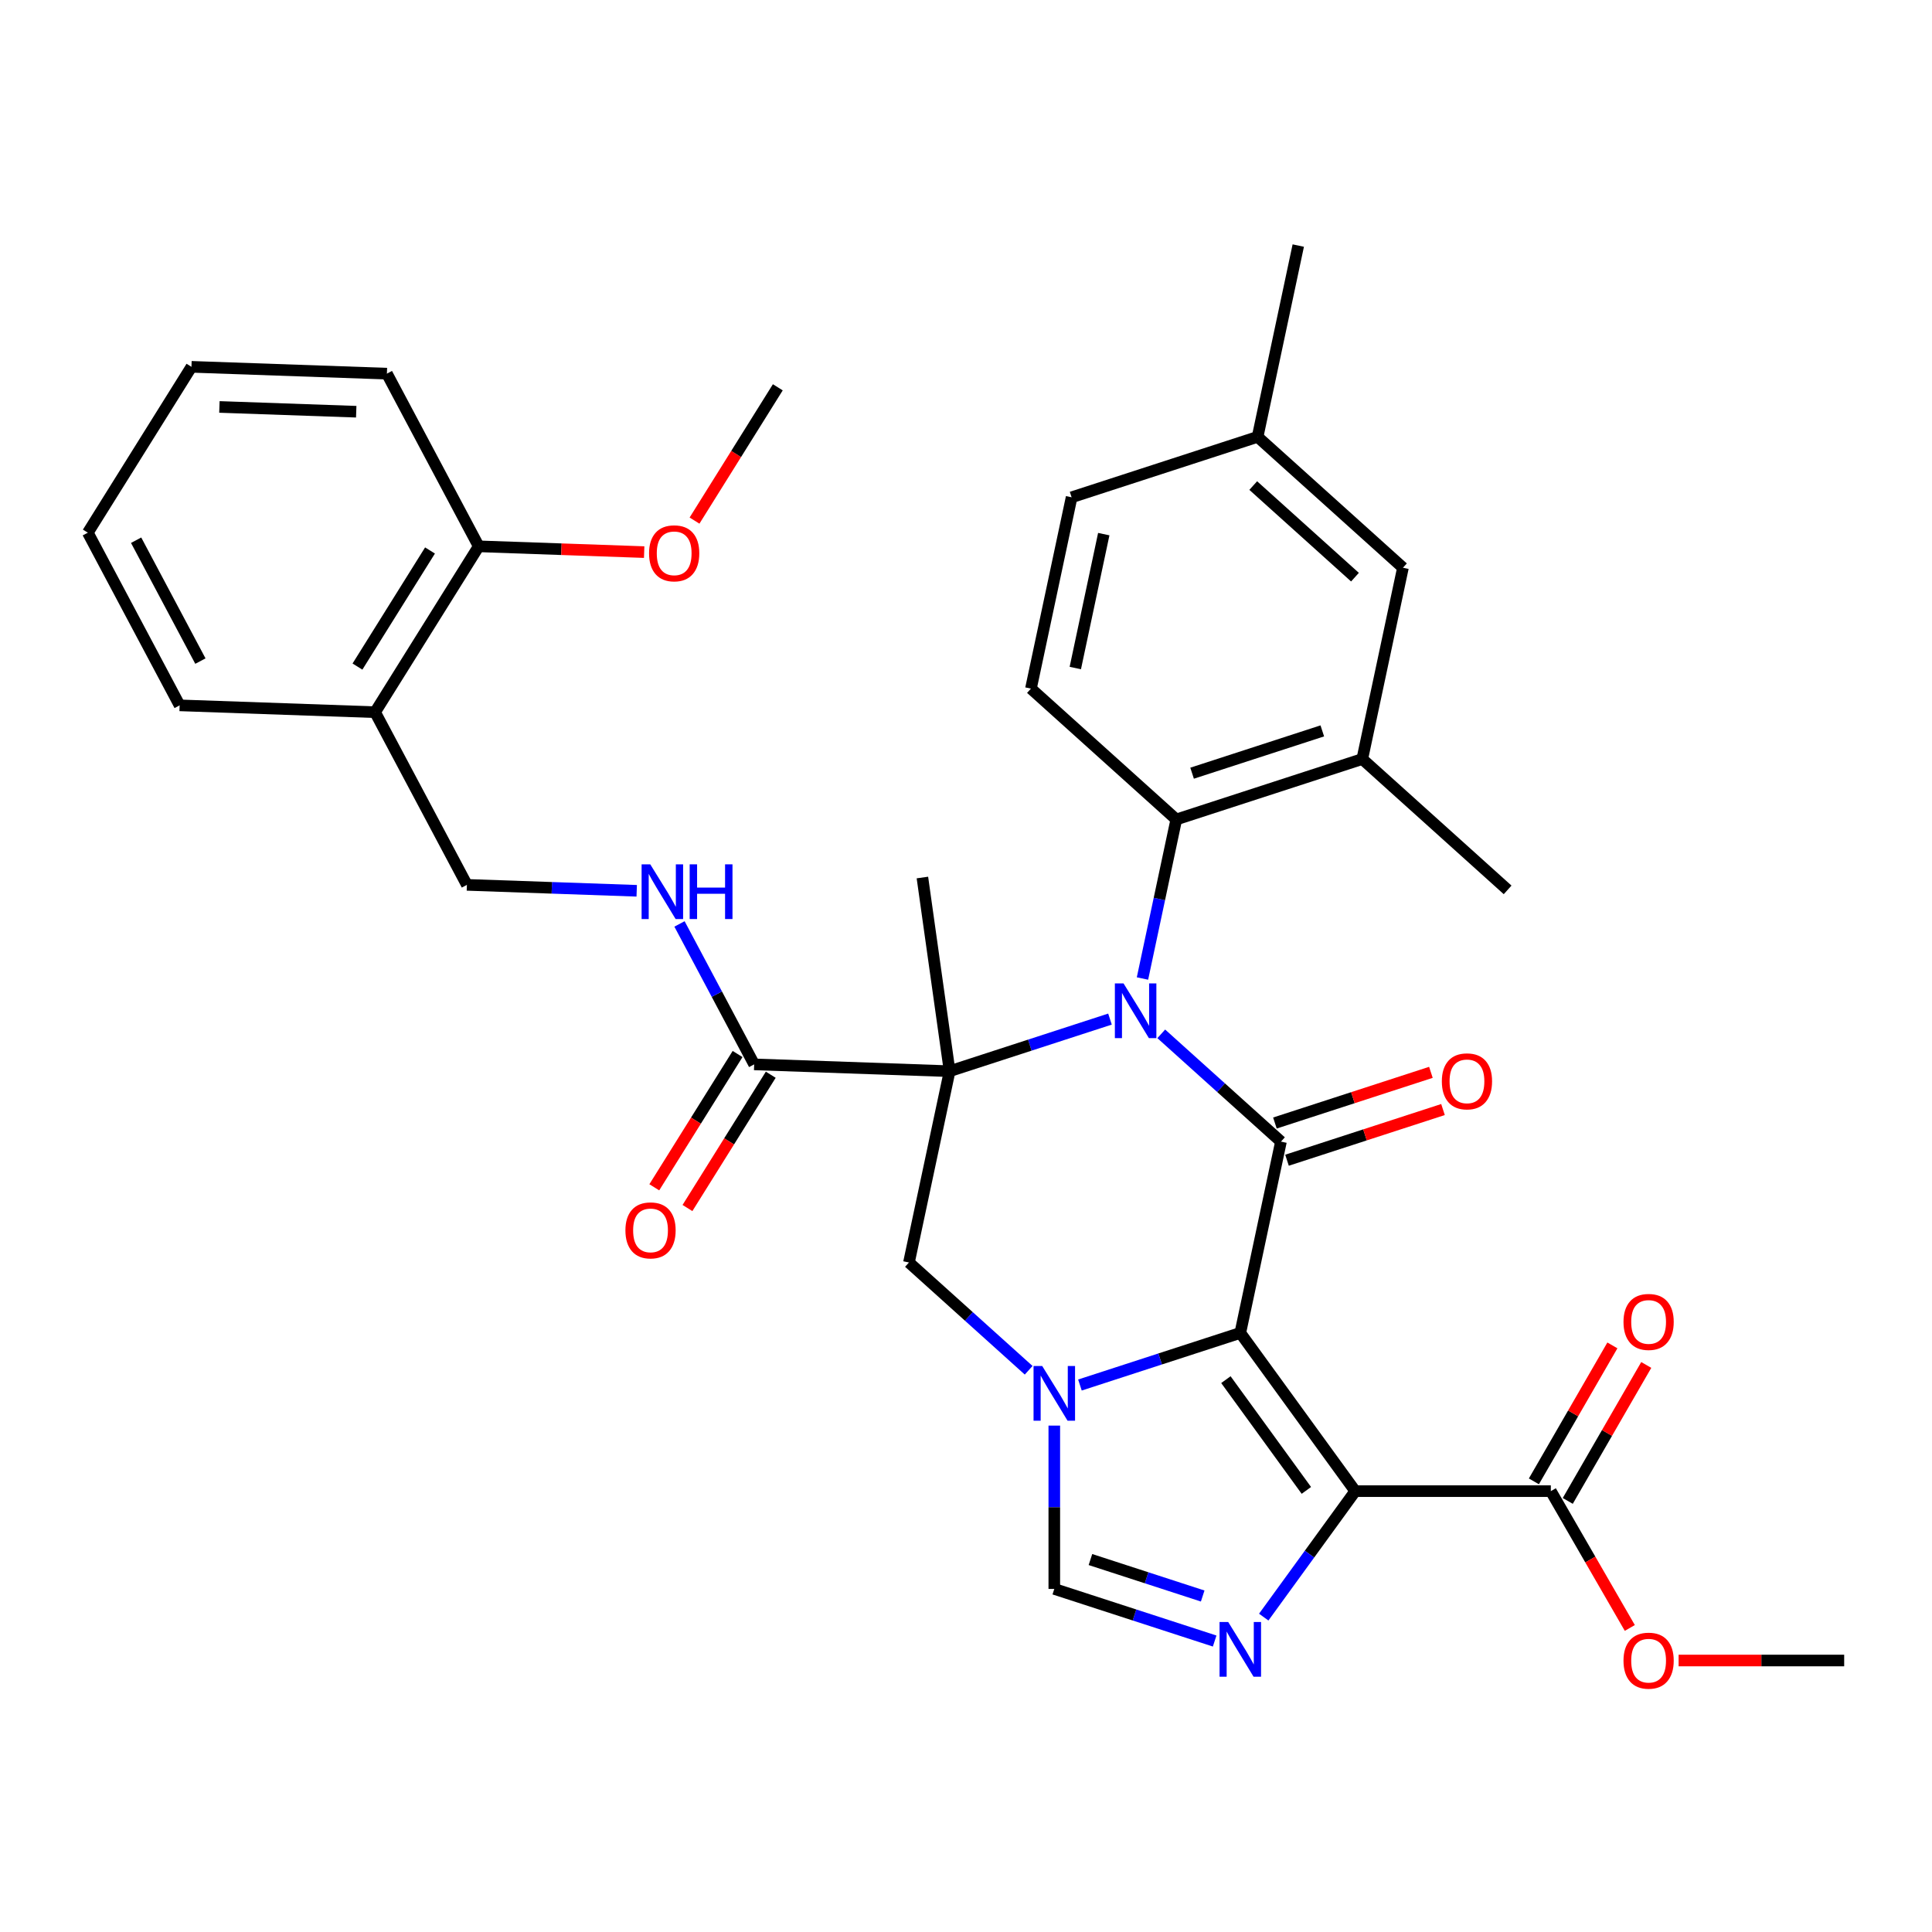 <?xml version='1.0' encoding='iso-8859-1'?>
<svg version='1.1' baseProfile='full'
              xmlns='http://www.w3.org/2000/svg'
                      xmlns:rdkit='http://www.rdkit.org/xml'
                      xmlns:xlink='http://www.w3.org/1999/xlink'
                  xml:space='preserve'
width='1000px' height='1000px' viewBox='0 0 1000 1000'>
<!-- END OF HEADER -->
<rect style='opacity:1.0;fill:#FFFFFF;stroke:none' width='1000' height='1000' x='0' y='0'> </rect>
<path class='bond-2' d='M 641.976,689.917 L 663.023,590.901' style='fill:none;fill-rule:evenodd;stroke:#000000;stroke-width:6px;stroke-linecap:butt;stroke-linejoin:miter;stroke-opacity:1' />
<path class='bond-3' d='M 641.976,689.917 L 701.476,771.812' style='fill:none;fill-rule:evenodd;stroke:#000000;stroke-width:6px;stroke-linecap:butt;stroke-linejoin:miter;stroke-opacity:1' />
<path class='bond-3' d='M 634.522,714.101 L 676.172,771.427' style='fill:none;fill-rule:evenodd;stroke:#000000;stroke-width:6px;stroke-linecap:butt;stroke-linejoin:miter;stroke-opacity:1' />
<path class='bond-4' d='M 641.976,689.917 L 600.475,703.401' style='fill:none;fill-rule:evenodd;stroke:#000000;stroke-width:6px;stroke-linecap:butt;stroke-linejoin:miter;stroke-opacity:1' />
<path class='bond-4' d='M 600.475,703.401 L 558.974,716.886' style='fill:none;fill-rule:evenodd;stroke:#0000FF;stroke-width:6px;stroke-linecap:butt;stroke-linejoin:miter;stroke-opacity:1' />
<path class='bond-0' d='M 601.067,535.116 L 632.045,563.008' style='fill:none;fill-rule:evenodd;stroke:#0000FF;stroke-width:6px;stroke-linecap:butt;stroke-linejoin:miter;stroke-opacity:1' />
<path class='bond-0' d='M 632.045,563.008 L 663.023,590.901' style='fill:none;fill-rule:evenodd;stroke:#000000;stroke-width:6px;stroke-linecap:butt;stroke-linejoin:miter;stroke-opacity:1' />
<path class='bond-7' d='M 591.344,506.476 L 600.093,465.314' style='fill:none;fill-rule:evenodd;stroke:#0000FF;stroke-width:6px;stroke-linecap:butt;stroke-linejoin:miter;stroke-opacity:1' />
<path class='bond-7' d='M 600.093,465.314 L 608.842,424.151' style='fill:none;fill-rule:evenodd;stroke:#000000;stroke-width:6px;stroke-linecap:butt;stroke-linejoin:miter;stroke-opacity:1' />
<path class='bond-35' d='M 574.525,527.479 L 533.024,540.963' style='fill:none;fill-rule:evenodd;stroke:#0000FF;stroke-width:6px;stroke-linecap:butt;stroke-linejoin:miter;stroke-opacity:1' />
<path class='bond-35' d='M 533.024,540.963 L 491.523,554.448' style='fill:none;fill-rule:evenodd;stroke:#000000;stroke-width:6px;stroke-linecap:butt;stroke-linejoin:miter;stroke-opacity:1' />
<path class='bond-1' d='M 491.523,554.448 L 470.476,653.463' style='fill:none;fill-rule:evenodd;stroke:#000000;stroke-width:6px;stroke-linecap:butt;stroke-linejoin:miter;stroke-opacity:1' />
<path class='bond-9' d='M 491.523,554.448 L 390.357,550.915' style='fill:none;fill-rule:evenodd;stroke:#000000;stroke-width:6px;stroke-linecap:butt;stroke-linejoin:miter;stroke-opacity:1' />
<path class='bond-21' d='M 491.523,554.448 L 477.435,454.205' style='fill:none;fill-rule:evenodd;stroke:#000000;stroke-width:6px;stroke-linecap:butt;stroke-linejoin:miter;stroke-opacity:1' />
<path class='bond-13' d='M 666.151,600.529 L 706.522,587.411' style='fill:none;fill-rule:evenodd;stroke:#000000;stroke-width:6px;stroke-linecap:butt;stroke-linejoin:miter;stroke-opacity:1' />
<path class='bond-13' d='M 706.522,587.411 L 746.893,574.294' style='fill:none;fill-rule:evenodd;stroke:#FF0000;stroke-width:6px;stroke-linecap:butt;stroke-linejoin:miter;stroke-opacity:1' />
<path class='bond-13' d='M 659.895,581.274 L 700.266,568.156' style='fill:none;fill-rule:evenodd;stroke:#000000;stroke-width:6px;stroke-linecap:butt;stroke-linejoin:miter;stroke-opacity:1' />
<path class='bond-13' d='M 700.266,568.156 L 740.637,555.039' style='fill:none;fill-rule:evenodd;stroke:#FF0000;stroke-width:6px;stroke-linecap:butt;stroke-linejoin:miter;stroke-opacity:1' />
<path class='bond-5' d='M 701.476,771.812 L 677.79,804.414' style='fill:none;fill-rule:evenodd;stroke:#000000;stroke-width:6px;stroke-linecap:butt;stroke-linejoin:miter;stroke-opacity:1' />
<path class='bond-5' d='M 677.79,804.414 L 654.103,837.016' style='fill:none;fill-rule:evenodd;stroke:#0000FF;stroke-width:6px;stroke-linecap:butt;stroke-linejoin:miter;stroke-opacity:1' />
<path class='bond-10' d='M 701.476,771.812 L 802.704,771.812' style='fill:none;fill-rule:evenodd;stroke:#000000;stroke-width:6px;stroke-linecap:butt;stroke-linejoin:miter;stroke-opacity:1' />
<path class='bond-6' d='M 532.432,709.249 L 501.454,681.356' style='fill:none;fill-rule:evenodd;stroke:#0000FF;stroke-width:6px;stroke-linecap:butt;stroke-linejoin:miter;stroke-opacity:1' />
<path class='bond-6' d='M 501.454,681.356 L 470.476,653.463' style='fill:none;fill-rule:evenodd;stroke:#000000;stroke-width:6px;stroke-linecap:butt;stroke-linejoin:miter;stroke-opacity:1' />
<path class='bond-8' d='M 545.703,737.888 L 545.703,780.157' style='fill:none;fill-rule:evenodd;stroke:#0000FF;stroke-width:6px;stroke-linecap:butt;stroke-linejoin:miter;stroke-opacity:1' />
<path class='bond-8' d='M 545.703,780.157 L 545.703,822.425' style='fill:none;fill-rule:evenodd;stroke:#000000;stroke-width:6px;stroke-linecap:butt;stroke-linejoin:miter;stroke-opacity:1' />
<path class='bond-34' d='M 628.706,849.395 L 587.204,835.91' style='fill:none;fill-rule:evenodd;stroke:#0000FF;stroke-width:6px;stroke-linecap:butt;stroke-linejoin:miter;stroke-opacity:1' />
<path class='bond-34' d='M 587.204,835.91 L 545.703,822.425' style='fill:none;fill-rule:evenodd;stroke:#000000;stroke-width:6px;stroke-linecap:butt;stroke-linejoin:miter;stroke-opacity:1' />
<path class='bond-34' d='M 622.511,826.095 L 593.461,816.655' style='fill:none;fill-rule:evenodd;stroke:#0000FF;stroke-width:6px;stroke-linecap:butt;stroke-linejoin:miter;stroke-opacity:1' />
<path class='bond-34' d='M 593.461,816.655 L 564.41,807.216' style='fill:none;fill-rule:evenodd;stroke:#000000;stroke-width:6px;stroke-linecap:butt;stroke-linejoin:miter;stroke-opacity:1' />
<path class='bond-11' d='M 608.842,424.151 L 705.116,392.87' style='fill:none;fill-rule:evenodd;stroke:#000000;stroke-width:6px;stroke-linecap:butt;stroke-linejoin:miter;stroke-opacity:1' />
<path class='bond-11' d='M 617.027,400.204 L 684.418,378.308' style='fill:none;fill-rule:evenodd;stroke:#000000;stroke-width:6px;stroke-linecap:butt;stroke-linejoin:miter;stroke-opacity:1' />
<path class='bond-14' d='M 608.842,424.151 L 533.616,356.417' style='fill:none;fill-rule:evenodd;stroke:#000000;stroke-width:6px;stroke-linecap:butt;stroke-linejoin:miter;stroke-opacity:1' />
<path class='bond-12' d='M 390.357,550.915 L 371.032,514.571' style='fill:none;fill-rule:evenodd;stroke:#000000;stroke-width:6px;stroke-linecap:butt;stroke-linejoin:miter;stroke-opacity:1' />
<path class='bond-12' d='M 371.032,514.571 L 351.708,478.227' style='fill:none;fill-rule:evenodd;stroke:#0000FF;stroke-width:6px;stroke-linecap:butt;stroke-linejoin:miter;stroke-opacity:1' />
<path class='bond-18' d='M 381.772,545.551 L 360.216,580.048' style='fill:none;fill-rule:evenodd;stroke:#000000;stroke-width:6px;stroke-linecap:butt;stroke-linejoin:miter;stroke-opacity:1' />
<path class='bond-18' d='M 360.216,580.048 L 338.659,614.546' style='fill:none;fill-rule:evenodd;stroke:#FF0000;stroke-width:6px;stroke-linecap:butt;stroke-linejoin:miter;stroke-opacity:1' />
<path class='bond-18' d='M 398.941,556.279 L 377.385,590.777' style='fill:none;fill-rule:evenodd;stroke:#000000;stroke-width:6px;stroke-linecap:butt;stroke-linejoin:miter;stroke-opacity:1' />
<path class='bond-18' d='M 377.385,590.777 L 355.828,625.274' style='fill:none;fill-rule:evenodd;stroke:#FF0000;stroke-width:6px;stroke-linecap:butt;stroke-linejoin:miter;stroke-opacity:1' />
<path class='bond-19' d='M 811.471,776.873 L 831.786,741.685' style='fill:none;fill-rule:evenodd;stroke:#000000;stroke-width:6px;stroke-linecap:butt;stroke-linejoin:miter;stroke-opacity:1' />
<path class='bond-19' d='M 831.786,741.685 L 852.102,706.498' style='fill:none;fill-rule:evenodd;stroke:#FF0000;stroke-width:6px;stroke-linecap:butt;stroke-linejoin:miter;stroke-opacity:1' />
<path class='bond-19' d='M 793.937,766.75 L 814.253,731.563' style='fill:none;fill-rule:evenodd;stroke:#000000;stroke-width:6px;stroke-linecap:butt;stroke-linejoin:miter;stroke-opacity:1' />
<path class='bond-19' d='M 814.253,731.563 L 834.568,696.375' style='fill:none;fill-rule:evenodd;stroke:#FF0000;stroke-width:6px;stroke-linecap:butt;stroke-linejoin:miter;stroke-opacity:1' />
<path class='bond-24' d='M 802.704,771.812 L 823.147,807.219' style='fill:none;fill-rule:evenodd;stroke:#000000;stroke-width:6px;stroke-linecap:butt;stroke-linejoin:miter;stroke-opacity:1' />
<path class='bond-24' d='M 823.147,807.219 L 843.589,842.627' style='fill:none;fill-rule:evenodd;stroke:#FF0000;stroke-width:6px;stroke-linecap:butt;stroke-linejoin:miter;stroke-opacity:1' />
<path class='bond-17' d='M 705.116,392.87 L 726.162,293.855' style='fill:none;fill-rule:evenodd;stroke:#000000;stroke-width:6px;stroke-linecap:butt;stroke-linejoin:miter;stroke-opacity:1' />
<path class='bond-26' d='M 705.116,392.87 L 780.342,460.605' style='fill:none;fill-rule:evenodd;stroke:#000000;stroke-width:6px;stroke-linecap:butt;stroke-linejoin:miter;stroke-opacity:1' />
<path class='bond-16' d='M 329.563,461.073 L 285.615,459.538' style='fill:none;fill-rule:evenodd;stroke:#0000FF;stroke-width:6px;stroke-linecap:butt;stroke-linejoin:miter;stroke-opacity:1' />
<path class='bond-16' d='M 285.615,459.538 L 241.667,458.004' style='fill:none;fill-rule:evenodd;stroke:#000000;stroke-width:6px;stroke-linecap:butt;stroke-linejoin:miter;stroke-opacity:1' />
<path class='bond-22' d='M 533.616,356.417 L 554.662,257.401' style='fill:none;fill-rule:evenodd;stroke:#000000;stroke-width:6px;stroke-linecap:butt;stroke-linejoin:miter;stroke-opacity:1' />
<path class='bond-22' d='M 556.576,345.774 L 571.308,276.463' style='fill:none;fill-rule:evenodd;stroke:#000000;stroke-width:6px;stroke-linecap:butt;stroke-linejoin:miter;stroke-opacity:1' />
<path class='bond-15' d='M 194.144,368.625 L 241.667,458.004' style='fill:none;fill-rule:evenodd;stroke:#000000;stroke-width:6px;stroke-linecap:butt;stroke-linejoin:miter;stroke-opacity:1' />
<path class='bond-20' d='M 194.144,368.625 L 247.786,282.779' style='fill:none;fill-rule:evenodd;stroke:#000000;stroke-width:6px;stroke-linecap:butt;stroke-linejoin:miter;stroke-opacity:1' />
<path class='bond-20' d='M 185.021,345.019 L 222.571,284.927' style='fill:none;fill-rule:evenodd;stroke:#000000;stroke-width:6px;stroke-linecap:butt;stroke-linejoin:miter;stroke-opacity:1' />
<path class='bond-27' d='M 194.144,368.625 L 92.978,365.092' style='fill:none;fill-rule:evenodd;stroke:#000000;stroke-width:6px;stroke-linecap:butt;stroke-linejoin:miter;stroke-opacity:1' />
<path class='bond-36' d='M 726.162,293.855 L 650.935,226.12' style='fill:none;fill-rule:evenodd;stroke:#000000;stroke-width:6px;stroke-linecap:butt;stroke-linejoin:miter;stroke-opacity:1' />
<path class='bond-36' d='M 701.331,298.74 L 648.672,251.326' style='fill:none;fill-rule:evenodd;stroke:#000000;stroke-width:6px;stroke-linecap:butt;stroke-linejoin:miter;stroke-opacity:1' />
<path class='bond-25' d='M 247.786,282.779 L 290.604,284.274' style='fill:none;fill-rule:evenodd;stroke:#000000;stroke-width:6px;stroke-linecap:butt;stroke-linejoin:miter;stroke-opacity:1' />
<path class='bond-25' d='M 290.604,284.274 L 333.422,285.769' style='fill:none;fill-rule:evenodd;stroke:#FF0000;stroke-width:6px;stroke-linecap:butt;stroke-linejoin:miter;stroke-opacity:1' />
<path class='bond-28' d='M 247.786,282.779 L 200.263,193.4' style='fill:none;fill-rule:evenodd;stroke:#000000;stroke-width:6px;stroke-linecap:butt;stroke-linejoin:miter;stroke-opacity:1' />
<path class='bond-23' d='M 554.662,257.401 L 650.935,226.12' style='fill:none;fill-rule:evenodd;stroke:#000000;stroke-width:6px;stroke-linecap:butt;stroke-linejoin:miter;stroke-opacity:1' />
<path class='bond-29' d='M 650.935,226.12 L 671.982,127.105' style='fill:none;fill-rule:evenodd;stroke:#000000;stroke-width:6px;stroke-linecap:butt;stroke-linejoin:miter;stroke-opacity:1' />
<path class='bond-30' d='M 868.849,859.477 L 911.697,859.477' style='fill:none;fill-rule:evenodd;stroke:#FF0000;stroke-width:6px;stroke-linecap:butt;stroke-linejoin:miter;stroke-opacity:1' />
<path class='bond-30' d='M 911.697,859.477 L 954.545,859.477' style='fill:none;fill-rule:evenodd;stroke:#000000;stroke-width:6px;stroke-linecap:butt;stroke-linejoin:miter;stroke-opacity:1' />
<path class='bond-31' d='M 359.482,269.461 L 381.038,234.963' style='fill:none;fill-rule:evenodd;stroke:#FF0000;stroke-width:6px;stroke-linecap:butt;stroke-linejoin:miter;stroke-opacity:1' />
<path class='bond-31' d='M 381.038,234.963 L 402.595,200.466' style='fill:none;fill-rule:evenodd;stroke:#000000;stroke-width:6px;stroke-linecap:butt;stroke-linejoin:miter;stroke-opacity:1' />
<path class='bond-32' d='M 92.978,365.092 L 45.455,275.713' style='fill:none;fill-rule:evenodd;stroke:#000000;stroke-width:6px;stroke-linecap:butt;stroke-linejoin:miter;stroke-opacity:1' />
<path class='bond-32' d='M 103.725,342.181 L 70.459,279.615' style='fill:none;fill-rule:evenodd;stroke:#000000;stroke-width:6px;stroke-linecap:butt;stroke-linejoin:miter;stroke-opacity:1' />
<path class='bond-37' d='M 200.263,193.4 L 99.097,189.867' style='fill:none;fill-rule:evenodd;stroke:#000000;stroke-width:6px;stroke-linecap:butt;stroke-linejoin:miter;stroke-opacity:1' />
<path class='bond-37' d='M 184.381,213.104 L 113.565,210.631' style='fill:none;fill-rule:evenodd;stroke:#000000;stroke-width:6px;stroke-linecap:butt;stroke-linejoin:miter;stroke-opacity:1' />
<path class='bond-33' d='M 45.455,275.713 L 99.097,189.867' style='fill:none;fill-rule:evenodd;stroke:#000000;stroke-width:6px;stroke-linecap:butt;stroke-linejoin:miter;stroke-opacity:1' />
<path  class='atom-1' d='M 581.536 509.007
L 590.816 524.007
Q 591.736 525.487, 593.216 528.167
Q 594.696 530.847, 594.776 531.007
L 594.776 509.007
L 598.536 509.007
L 598.536 537.327
L 594.656 537.327
L 584.696 520.927
Q 583.536 519.007, 582.296 516.807
Q 581.096 514.607, 580.736 513.927
L 580.736 537.327
L 577.056 537.327
L 577.056 509.007
L 581.536 509.007
' fill='#0000FF'/>
<path  class='atom-5' d='M 539.443 707.038
L 548.723 722.038
Q 549.643 723.518, 551.123 726.198
Q 552.603 728.878, 552.683 729.038
L 552.683 707.038
L 556.443 707.038
L 556.443 735.358
L 552.563 735.358
L 542.603 718.958
Q 541.443 717.038, 540.203 714.838
Q 539.003 712.638, 538.643 711.958
L 538.643 735.358
L 534.963 735.358
L 534.963 707.038
L 539.443 707.038
' fill='#0000FF'/>
<path  class='atom-6' d='M 635.716 839.546
L 644.996 854.546
Q 645.916 856.026, 647.396 858.706
Q 648.876 861.386, 648.956 861.546
L 648.956 839.546
L 652.716 839.546
L 652.716 867.866
L 648.836 867.866
L 638.876 851.466
Q 637.716 849.546, 636.476 847.346
Q 635.276 845.146, 634.916 844.466
L 634.916 867.866
L 631.236 867.866
L 631.236 839.546
L 635.716 839.546
' fill='#0000FF'/>
<path  class='atom-13' d='M 336.573 447.376
L 345.853 462.376
Q 346.773 463.856, 348.253 466.536
Q 349.733 469.216, 349.813 469.376
L 349.813 447.376
L 353.573 447.376
L 353.573 475.696
L 349.693 475.696
L 339.733 459.296
Q 338.573 457.376, 337.333 455.176
Q 336.133 452.976, 335.773 452.296
L 335.773 475.696
L 332.093 475.696
L 332.093 447.376
L 336.573 447.376
' fill='#0000FF'/>
<path  class='atom-13' d='M 356.973 447.376
L 360.813 447.376
L 360.813 459.416
L 375.293 459.416
L 375.293 447.376
L 379.133 447.376
L 379.133 475.696
L 375.293 475.696
L 375.293 462.616
L 360.813 462.616
L 360.813 475.696
L 356.973 475.696
L 356.973 447.376
' fill='#0000FF'/>
<path  class='atom-14' d='M 746.296 559.7
Q 746.296 552.9, 749.656 549.1
Q 753.016 545.3, 759.296 545.3
Q 765.576 545.3, 768.936 549.1
Q 772.296 552.9, 772.296 559.7
Q 772.296 566.58, 768.896 570.5
Q 765.496 574.38, 759.296 574.38
Q 753.056 574.38, 749.656 570.5
Q 746.296 566.62, 746.296 559.7
M 759.296 571.18
Q 763.616 571.18, 765.936 568.3
Q 768.296 565.38, 768.296 559.7
Q 768.296 554.14, 765.936 551.34
Q 763.616 548.5, 759.296 548.5
Q 754.976 548.5, 752.616 551.3
Q 750.296 554.1, 750.296 559.7
Q 750.296 565.42, 752.616 568.3
Q 754.976 571.18, 759.296 571.18
' fill='#FF0000'/>
<path  class='atom-19' d='M 323.714 636.841
Q 323.714 630.041, 327.074 626.241
Q 330.434 622.441, 336.714 622.441
Q 342.994 622.441, 346.354 626.241
Q 349.714 630.041, 349.714 636.841
Q 349.714 643.721, 346.314 647.641
Q 342.914 651.521, 336.714 651.521
Q 330.474 651.521, 327.074 647.641
Q 323.714 643.761, 323.714 636.841
M 336.714 648.321
Q 341.034 648.321, 343.354 645.441
Q 345.714 642.521, 345.714 636.841
Q 345.714 631.281, 343.354 628.481
Q 341.034 625.641, 336.714 625.641
Q 332.394 625.641, 330.034 628.441
Q 327.714 631.241, 327.714 636.841
Q 327.714 642.561, 330.034 645.441
Q 332.394 648.321, 336.714 648.321
' fill='#FF0000'/>
<path  class='atom-20' d='M 840.318 684.226
Q 840.318 677.426, 843.678 673.626
Q 847.038 669.826, 853.318 669.826
Q 859.598 669.826, 862.958 673.626
Q 866.318 677.426, 866.318 684.226
Q 866.318 691.106, 862.918 695.026
Q 859.518 698.906, 853.318 698.906
Q 847.078 698.906, 843.678 695.026
Q 840.318 691.146, 840.318 684.226
M 853.318 695.706
Q 857.638 695.706, 859.958 692.826
Q 862.318 689.906, 862.318 684.226
Q 862.318 678.666, 859.958 675.866
Q 857.638 673.026, 853.318 673.026
Q 848.998 673.026, 846.638 675.826
Q 844.318 678.626, 844.318 684.226
Q 844.318 689.946, 846.638 692.826
Q 848.998 695.706, 853.318 695.706
' fill='#FF0000'/>
<path  class='atom-25' d='M 840.318 859.557
Q 840.318 852.757, 843.678 848.957
Q 847.038 845.157, 853.318 845.157
Q 859.598 845.157, 862.958 848.957
Q 866.318 852.757, 866.318 859.557
Q 866.318 866.437, 862.918 870.357
Q 859.518 874.237, 853.318 874.237
Q 847.078 874.237, 843.678 870.357
Q 840.318 866.477, 840.318 859.557
M 853.318 871.037
Q 857.638 871.037, 859.958 868.157
Q 862.318 865.237, 862.318 859.557
Q 862.318 853.997, 859.958 851.197
Q 857.638 848.357, 853.318 848.357
Q 848.998 848.357, 846.638 851.157
Q 844.318 853.957, 844.318 859.557
Q 844.318 865.277, 846.638 868.157
Q 848.998 871.037, 853.318 871.037
' fill='#FF0000'/>
<path  class='atom-26' d='M 335.952 286.392
Q 335.952 279.592, 339.312 275.792
Q 342.672 271.992, 348.952 271.992
Q 355.232 271.992, 358.592 275.792
Q 361.952 279.592, 361.952 286.392
Q 361.952 293.272, 358.552 297.192
Q 355.152 301.072, 348.952 301.072
Q 342.712 301.072, 339.312 297.192
Q 335.952 293.312, 335.952 286.392
M 348.952 297.872
Q 353.272 297.872, 355.592 294.992
Q 357.952 292.072, 357.952 286.392
Q 357.952 280.832, 355.592 278.032
Q 353.272 275.192, 348.952 275.192
Q 344.632 275.192, 342.272 277.992
Q 339.952 280.792, 339.952 286.392
Q 339.952 292.112, 342.272 294.992
Q 344.632 297.872, 348.952 297.872
' fill='#FF0000'/>
</svg>
